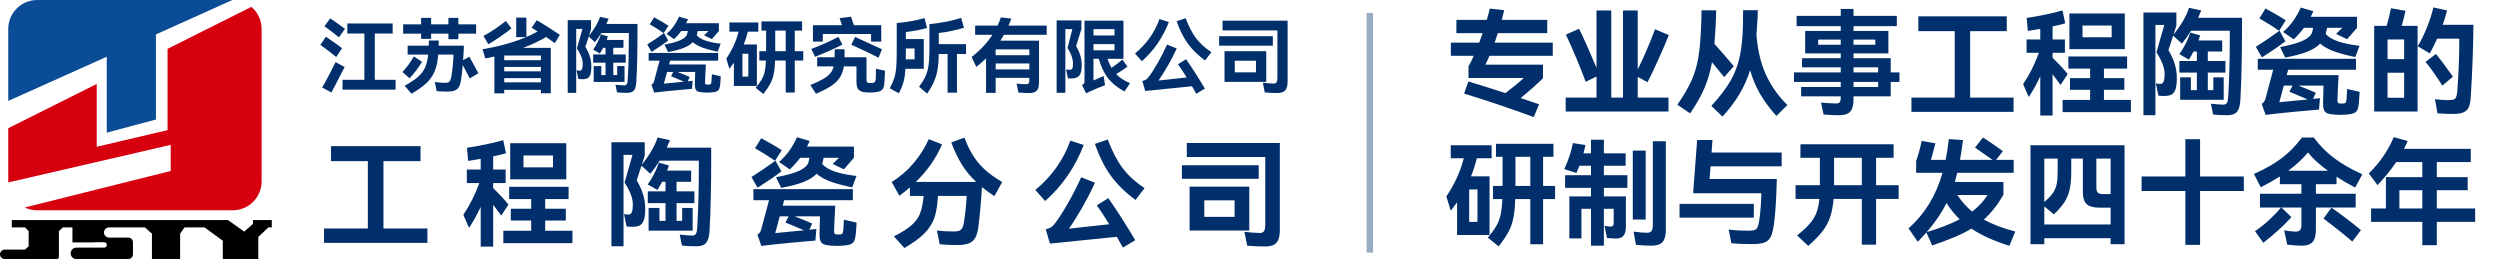 <svg xmlns="http://www.w3.org/2000/svg" xmlns:xlink="http://www.w3.org/1999/xlink" width="386" height="40" viewBox="0 0 386 40" fill="none">
<path d="M35.057 33.98L1.818 33.98L1.818 35.115L3.864 35.115L4.425 35.68L4.425 38.017L3.864 38.543L0.729 38.543C0.326 38.543 0 38.869 0 39.272C0 39.674 0.326 40 0.729 40L8.783 40C8.955 40 9.095 39.86 9.095 39.688L9.095 35.68L9.704 35.115L11.182 35.115L11.182 37.426L14.547 37.426C14.593 37.409 14.643 37.399 14.694 37.399L16.083 37.399C16.314 37.399 16.5 37.586 16.5 37.816C16.5 38.046 16.314 38.233 16.083 38.233L11.79 38.233C11.303 38.233 10.907 38.629 10.907 39.117C10.907 39.605 11.303 40 11.79 40L19.802 40C20.204 40 20.53 39.674 20.53 39.272L20.53 37.409C20.53 37.007 20.204 36.681 19.802 36.681L16.84 36.681C16.408 36.681 16.057 36.331 16.057 35.898C16.057 35.499 16.356 35.164 16.742 35.115L22.389 35.115L23.459 36.077L23.459 40L27.811 40L27.811 36.077L28.486 35.115L31.596 35.115L34.4 37.172L34.4 40L39.882 40L39.882 36.591L41.431 35.115L41.963 35.115L41.963 33.98L39.059 33.98L39.059 34.563L37.711 35.757L35.199 33.98L35.057 33.98L35.057 33.98Z" fill-rule="evenodd"  fill="#000000" >
</path>
<path d="M35.879 0L24.078 5.315L24.078 18.453L16.482 20.484L16.482 8.758L1.275 15.582L1.275 4.472C1.275 2.002 3.277 0 5.747 0L35.879 0Z" fill-rule="evenodd"  fill="#0B4C97" >
</path>
<path d="M38.812 1.059L25.873 7.541L25.873 20.093L14.934 22.66L14.934 12.964L1.275 19.789L1.275 27.997C1.275 28.052 1.276 28.108 1.278 28.164L26.356 22.367L26.356 26.399L3.828 32.037C4.41 32.313 5.061 32.468 5.747 32.468L35.923 32.468C38.392 32.468 40.395 30.466 40.395 27.997L40.395 4.472C40.395 3.104 39.78 1.879 38.812 1.059Z" fill-rule="evenodd"  fill="#D7000F" >
</path>
<path d="M381.765 9.443C381.841 7.411 381.886 5.541 381.898 3.834L377.152 3.834C377.436 3.029 377.661 2.288 377.827 1.612L375.712 1.15C375.498 2.086 375.169 3.111 374.725 4.226C374.28 5.34 373.803 6.311 373.294 7.141L375.16 8.243C375.551 7.568 375.93 6.809 376.298 5.968L379.712 5.968C379.723 8.492 379.622 11.183 379.409 14.039C379.373 14.477 379.311 14.794 379.223 14.99C379.133 15.185 379 15.313 378.823 15.372C378.645 15.431 378.366 15.461 377.987 15.461C377.489 15.461 376.813 15.414 375.96 15.319L376.352 17.506C377.406 17.577 378.283 17.606 378.983 17.594C379.824 17.583 380.437 17.399 380.823 17.043C381.207 16.688 381.424 16.06 381.472 15.159C381.59 13.381 381.687 11.476 381.765 9.443ZM354.067 3.23C353.634 3.834 353.116 4.403 352.512 4.937L354.147 6.074C354.727 5.529 355.255 4.937 355.729 4.297L357.152 4.297L356.992 4.99C356.849 5.452 356.407 5.867 355.667 6.234C354.926 6.602 353.72 6.946 352.049 7.266L352.832 8.883C354.218 8.634 355.347 8.338 356.218 7.994C357.089 7.651 357.762 7.23 358.236 6.732C358.781 7.206 359.48 7.6 360.334 7.914C361.187 8.229 362.295 8.528 363.658 8.812L364.316 7.07C362.917 6.904 361.806 6.676 360.983 6.386C360.159 6.095 359.527 5.719 359.089 5.257L359.125 5.097C359.137 5.037 359.196 4.771 359.303 4.297L361.649 4.297L360.689 5.239L362.396 6.057L363.925 4.297L363.925 2.59L356.778 2.59C356.944 2.27 357.08 1.986 357.187 1.737L355.249 1.168C354.893 1.938 354.499 2.626 354.067 3.23ZM346.165 4.403L346.165 2.75L339.392 2.75C339.581 2.323 339.741 1.944 339.872 1.612L337.987 1.203C337.809 1.796 337.504 2.463 337.072 3.203C336.639 3.944 336.144 4.658 335.587 5.346L336.032 3.959L336.032 1.932L330.947 1.932L330.947 17.79L332.796 17.79L332.796 3.852L334.165 3.852L332.956 8.083C333.797 9.363 334.218 10.477 334.218 11.426C334.218 11.947 334.167 12.332 334.067 12.581C333.966 12.83 333.797 12.954 333.56 12.954C333.288 12.954 333.057 12.925 332.867 12.866L333.258 14.768C333.542 14.803 333.827 14.821 334.112 14.821C334.597 14.821 334.979 14.753 335.258 14.617C335.536 14.48 335.747 14.211 335.889 13.808C336.031 13.405 336.103 12.812 336.103 12.03C336.103 11.295 335.996 10.581 335.783 9.888C335.569 9.194 335.243 8.474 334.805 7.728L335.534 5.506L336.885 6.732C337.335 6.187 337.809 5.523 338.307 4.741L344.28 4.741L344.28 5.612C344.28 8.943 344.203 11.977 344.049 14.714C344.025 15.271 343.96 15.651 343.854 15.852C343.747 16.054 343.569 16.154 343.32 16.154C342.893 16.154 342.241 16.107 341.365 16.012L341.703 17.683C342.295 17.754 343.036 17.79 343.925 17.79C344.612 17.79 345.104 17.612 345.4 17.257C345.696 16.901 345.868 16.285 345.916 15.408C346.082 12.374 346.165 8.706 346.165 4.403ZM370.823 3.994C371.059 3.189 371.255 2.412 371.409 1.666L369.169 1.274C368.991 2.175 368.766 3.082 368.494 3.994L366.574 3.994L366.574 17.221L373.276 17.221L373.276 3.994L370.823 3.994ZM350.432 3.79C351.024 4.163 351.509 4.486 351.889 4.759L352.92 3.141C352.564 2.904 352.073 2.602 351.445 2.234C350.817 1.867 350.266 1.559 349.792 1.31L348.849 2.839C349.311 3.1 349.839 3.417 350.432 3.79ZM229.987 8.617L239.747 8.617L239.747 6.59L230.769 6.59C230.887 6.27 231.053 5.778 231.267 5.114L238.894 5.114L238.894 3.07L231.872 3.07L231.996 2.572C232.126 2.074 232.209 1.743 232.245 1.577L230.023 1.328C229.916 1.814 229.762 2.394 229.56 3.07L224.867 3.07L224.867 5.114L228.92 5.114L228.387 6.59L224.014 6.59L224.014 8.617L227.552 8.617C227.302 9.186 227.03 9.725 226.734 10.234L226.734 12.048L235.267 12.048C234.591 12.676 233.649 13.452 232.44 14.377C230.01 13.583 228.102 12.984 226.716 12.581L226.058 14.448C227.551 14.898 229.326 15.47 231.383 16.163C233.439 16.857 235.249 17.494 236.814 18.074L237.632 16.101L234.787 15.141C236.268 13.92 237.418 12.901 238.236 12.083L238.236 9.986L229.347 9.986C229.595 9.488 229.809 9.031 229.987 8.617ZM293.276 12.652L293.276 11.177L291.925 11.177L291.925 8.99L286.183 8.99L286.183 8.243L291.569 8.243L291.569 4.777L286.183 4.777L286.183 4.03L292.867 4.03L292.867 2.448L286.183 2.448L286.183 1.381L284.209 1.381L284.209 2.448L277.4 2.448L277.4 4.03L284.209 4.03L284.209 4.777L278.716 4.777L278.716 8.243L284.209 8.243L284.209 8.99L278.236 8.99L278.236 10.394L284.209 10.394L284.209 11.177L276.992 11.177L276.992 12.652L284.209 12.652L284.209 13.434L278.094 13.434L278.094 14.874L284.209 14.874L284.209 15.07C284.209 15.414 284.155 15.651 284.049 15.781C283.942 15.912 283.752 15.977 283.48 15.977C282.579 15.953 281.809 15.905 281.169 15.834L281.56 17.683C282.366 17.754 283.166 17.79 283.96 17.79C284.766 17.79 285.338 17.606 285.676 17.239C286.014 16.872 286.183 16.255 286.183 15.39L286.183 14.874L291.925 14.874L291.925 12.652L293.276 12.652ZM271.774 14.528C272.431 15.648 273.264 16.771 274.272 17.897L275.978 16.226C274.544 14.803 273.436 13.233 272.654 11.514C271.871 9.796 271.385 7.757 271.196 5.399L271.303 3.817C271.326 3.509 271.35 3.138 271.374 2.706C271.397 2.273 271.409 1.897 271.409 1.577L269.134 1.577L269.116 3.817C269.068 5.76 268.902 7.399 268.618 8.732C268.334 10.066 267.851 11.325 267.169 12.51C266.487 13.695 265.507 14.975 264.227 16.35L265.952 18.003C267.03 16.818 267.912 15.642 268.6 14.474C269.288 13.307 269.827 12.095 270.218 10.839C270.597 12.178 271.116 13.408 271.774 14.528ZM264.334 9.612C265.08 10.501 265.708 11.266 266.218 11.906L267.694 10.217C266.852 9.197 265.857 8.048 264.707 6.768C264.766 6.128 264.825 5.263 264.885 4.172C264.908 3.781 264.929 3.337 264.947 2.839C264.965 2.341 264.974 1.926 264.974 1.594L262.716 1.594C262.716 2.377 262.692 3.218 262.645 4.119C262.573 6.098 262.428 7.716 262.209 8.972C261.989 10.229 261.637 11.396 261.152 12.474C260.666 13.553 259.943 14.786 258.983 16.172L260.956 17.506C261.904 16.119 262.636 14.827 263.152 13.63C263.667 12.433 264.061 11.094 264.334 9.612ZM252.867 15.07L252.867 11.87L254.378 12.688C254.864 11.752 255.442 10.54 256.112 9.052C256.781 7.565 257.299 6.353 257.667 5.417L255.534 4.51C255.202 5.423 254.793 6.448 254.307 7.586C253.821 8.723 253.341 9.772 252.867 10.732L252.867 1.612L250.592 1.612L250.592 15.07L248.778 15.07L248.778 1.612L246.503 1.612L246.503 10.483C246.087 9.476 245.613 8.371 245.08 7.168C244.546 5.965 244.12 5.055 243.8 4.439L241.774 5.346C242.2 6.234 242.719 7.402 243.329 8.848C243.939 10.294 244.44 11.556 244.832 12.634L246.503 11.817L246.503 15.07L241.738 15.07L241.738 17.221L257.614 17.221L257.614 15.07L252.867 15.07ZM316.92 11.461L318.147 13.114L319.249 11.443C319.059 11.183 318.739 10.809 318.289 10.323C317.839 9.837 317.382 9.369 316.92 8.919L316.92 8.154L318.823 8.154L318.823 6.092L316.92 6.092L316.92 4.083C317.75 3.906 318.402 3.746 318.876 3.603L318.449 1.612C317.679 1.837 316.772 2.057 315.729 2.27C314.686 2.483 313.75 2.649 312.92 2.768L313.098 4.777L315.018 4.457L315.018 6.092L312.903 6.092L312.903 8.154L314.805 8.154C314.177 9.897 313.365 11.508 312.369 12.99L313.24 14.981C313.856 14.057 314.449 12.99 315.018 11.781L315.018 17.843L316.92 17.843L316.92 11.461ZM328.067 2.074L319.516 2.074L319.516 7.586L328.067 7.586L328.067 2.074ZM304.192 15.07L304.192 4.812L309.845 4.812L309.845 2.519L296.192 2.519L296.192 4.812L301.809 4.812L301.809 15.07L295.125 15.07L295.125 17.274L310.894 17.274L310.894 15.07L304.192 15.07ZM102.92 5.239C103.347 4.861 103.714 4.459 104.021 4.031C104.327 3.603 104.606 3.116 104.857 2.571L106.229 2.974C106.154 3.15 106.057 3.351 105.94 3.578L110.998 3.578L110.998 4.786L109.916 6.032L108.708 5.453L109.387 4.786L107.726 4.786C107.651 5.121 107.609 5.31 107.601 5.352L107.575 5.465C107.886 5.792 108.333 6.059 108.916 6.264C109.499 6.47 110.285 6.631 111.275 6.749L110.809 7.982C109.845 7.781 109.06 7.569 108.456 7.347C107.852 7.124 107.357 6.845 106.971 6.51C106.636 6.862 106.16 7.16 105.543 7.403C104.927 7.646 104.128 7.856 103.146 8.032L102.592 6.887C103.775 6.661 104.629 6.417 105.153 6.157C105.677 5.897 105.99 5.604 106.091 5.277L106.204 4.786L105.197 4.786C104.862 5.239 104.488 5.658 104.077 6.044L102.92 5.239ZM127.042 5.251L127.042 6.422L125.519 6.422L125.519 3.892L129.999 3.892L129.634 2.798L131.396 2.584L131.849 3.892L136.064 3.892L136.064 6.422L134.491 6.422L134.491 5.251L127.042 5.251ZM98.427 3.691L98.427 4.861C98.427 7.906 98.369 10.503 98.251 12.65C98.218 13.271 98.096 13.707 97.886 13.959C97.677 14.211 97.328 14.337 96.842 14.337C96.213 14.337 95.688 14.311 95.269 14.261L95.03 13.078C95.651 13.145 96.112 13.179 96.414 13.179C96.59 13.179 96.716 13.108 96.791 12.965C96.867 12.822 96.913 12.554 96.93 12.16C97.039 10.222 97.094 8.074 97.094 5.717L97.094 5.1L92.865 5.1C92.513 5.654 92.178 6.124 91.859 6.51L90.903 5.641L90.387 7.214C90.697 7.743 90.928 8.253 91.079 8.743C91.23 9.234 91.305 9.739 91.305 10.26C91.305 10.813 91.255 11.233 91.154 11.518C91.053 11.803 90.905 11.994 90.707 12.091C90.51 12.187 90.24 12.235 89.896 12.235C89.695 12.235 89.493 12.223 89.292 12.197L89.015 10.851C89.149 10.893 89.313 10.914 89.506 10.914C89.674 10.914 89.793 10.826 89.864 10.65C89.936 10.473 89.971 10.201 89.971 9.832C89.971 9.161 89.674 8.372 89.078 7.466L89.934 4.471L88.965 4.471L88.965 14.337L87.656 14.337L87.656 3.112L91.255 3.112L91.255 4.547L90.94 5.528C91.335 5.042 91.685 4.536 91.991 4.012C92.297 3.488 92.513 3.016 92.639 2.596L93.973 2.886C93.88 3.121 93.767 3.389 93.633 3.691L98.427 3.691ZM102.479 5.113C102.211 4.92 101.867 4.691 101.447 4.427C101.028 4.163 100.655 3.939 100.327 3.754L100.994 2.672C101.33 2.848 101.72 3.066 102.165 3.326C102.609 3.586 102.957 3.8 103.209 3.968L102.479 5.113ZM161.609 5.377L155.002 5.377C154.8 5.738 154.62 6.04 154.461 6.283L160.426 6.283L160.426 12.739C160.426 13.309 160.314 13.722 160.092 13.978C159.87 14.234 159.494 14.362 158.966 14.362C158.387 14.362 157.812 14.336 157.242 14.286L156.965 12.902C157.477 12.969 157.955 13.003 158.4 13.003C158.609 13.003 158.749 12.954 158.821 12.858C158.892 12.761 158.928 12.583 158.928 12.323L158.928 12.021L153.731 12.021L153.731 14.337L152.247 14.337L152.247 9.014C151.785 9.467 151.282 9.907 150.737 10.335L150.019 8.812C151.361 7.755 152.431 6.61 153.228 5.377L150.56 5.377L150.56 3.955L154.021 3.955C154.222 3.527 154.394 3.104 154.537 2.684L156.16 2.873C156.009 3.259 155.858 3.62 155.707 3.955L161.609 3.955L161.609 5.377ZM85.68 6.661C85.286 6.376 84.833 6.061 84.321 5.717C83.306 6.321 82.124 6.879 80.773 7.391L85.039 7.391L85.039 14.399L83.516 14.399L83.516 13.871L77.854 13.871L77.854 14.412L76.331 14.412L76.331 8.724C75.853 8.842 75.383 8.943 74.922 9.026L74.506 7.604C77.048 7.177 79.288 6.552 81.226 5.73L79.703 5.73L79.703 2.722L81.276 2.722L81.276 5.704C81.838 5.478 82.417 5.197 83.013 4.861C82.669 4.635 82.358 4.442 82.082 4.282L82.874 3.125C83.277 3.351 83.868 3.712 84.649 4.207C85.429 4.702 86.024 5.092 86.435 5.377L85.68 6.661ZM66.566 6.006L65.019 6.006L65.019 5.201L62.25 5.201L62.25 3.754L65.019 3.754L65.019 2.76L66.566 2.76L66.566 3.754L69.234 3.754L69.234 2.76L70.769 2.76L70.769 3.754L73.512 3.754L73.512 5.201L70.769 5.201L70.769 6.057L69.234 6.057L69.234 5.201L66.566 5.201L66.566 6.006ZM149.151 6.812L149.151 8.334L147.754 8.334L147.754 14.311L146.307 14.311L146.307 8.334L144.948 8.334C144.931 9.291 144.866 10.098 144.753 10.757C144.64 11.415 144.459 12.03 144.212 12.6C143.964 13.171 143.61 13.787 143.148 14.45L141.903 13.393C142.339 12.814 142.666 12.288 142.884 11.814C143.102 11.34 143.26 10.784 143.356 10.146C143.453 9.509 143.501 8.67 143.501 7.63L143.501 3.729C144.39 3.645 145.267 3.517 146.131 3.345C146.995 3.173 147.75 2.978 148.396 2.76L148.836 4.282C148.283 4.459 147.658 4.62 146.961 4.767C146.265 4.914 145.594 5.025 144.948 5.1L144.948 6.812L149.151 6.812ZM142.633 10.624L139.801 10.624C139.751 11.421 139.655 12.084 139.512 12.613C139.369 13.141 139.13 13.741 138.795 14.412L137.385 13.632C137.704 13.02 137.937 12.485 138.084 12.027C138.23 11.57 138.329 11.038 138.379 10.43C138.43 9.821 138.455 8.959 138.455 7.844L138.455 3.565C140.091 3.406 141.525 3.15 142.758 2.798L143.123 4.32C142.184 4.589 141.097 4.798 139.864 4.949L139.864 6.032L142.633 6.032L142.633 10.624ZM183.063 2.81C183.541 4.077 184.074 5.103 184.661 5.887C185.248 6.671 186.041 7.395 187.04 8.057L186.058 9.341C184.984 8.544 184.107 7.686 183.428 6.768C182.748 5.849 182.165 4.689 181.679 3.288L183.063 2.81ZM52.335 5.755C51.294 4.924 50.548 4.358 50.095 4.056L50.988 2.835C51.936 3.473 52.695 4.014 53.266 4.459L52.335 5.755ZM180.471 3.402C179.548 5.793 178.16 7.81 176.306 9.454L175.249 8.259C177.027 6.782 178.286 5.008 179.024 2.936L180.471 3.402ZM166.969 4.471L166.151 7.114C166.729 8.07 167.019 9.064 167.019 10.096C167.019 10.859 166.891 11.388 166.636 11.681C166.38 11.975 165.966 12.122 165.396 12.122C165.228 12.122 165.056 12.109 164.88 12.084L164.603 10.713C164.763 10.755 164.952 10.775 165.17 10.775C165.354 10.775 165.484 10.706 165.56 10.568C165.635 10.43 165.673 10.176 165.673 9.807C165.673 9.479 165.601 9.104 165.459 8.68C165.316 8.257 165.102 7.835 164.817 7.416L165.572 4.496L164.49 4.496L164.49 14.324L163.144 14.324L163.144 3.15L166.969 3.15L166.969 4.471ZM172.342 11.442C172.87 11.996 173.579 12.462 174.469 12.839L173.626 14.123C172.535 13.535 171.69 12.858 171.09 12.091C170.49 11.323 170.01 10.318 169.649 9.077L168.832 9.077L168.832 12.424L170.404 11.732L170.618 13.154C169.67 13.514 168.902 13.833 168.316 14.11L167.988 14.274C167.896 14.307 167.799 14.353 167.699 14.412L167.057 13.116C167.233 13.04 167.342 12.961 167.384 12.877C167.426 12.793 167.447 12.655 167.447 12.462L167.447 3.188L173.462 3.188L173.462 9.077L170.996 9.077C171.146 9.53 171.352 9.995 171.612 10.473C172.199 10.088 172.761 9.664 173.299 9.203L174.079 10.285C173.517 10.696 172.938 11.082 172.342 11.442ZM198.805 12.613C198.805 13.225 198.687 13.668 198.453 13.94C198.217 14.213 197.831 14.353 197.295 14.362C196.573 14.362 195.902 14.332 195.282 14.274L194.98 12.776C195.508 12.843 196.065 12.885 196.653 12.902C196.871 12.902 197.022 12.831 197.106 12.688C197.19 12.546 197.232 12.311 197.232 11.983L197.232 4.698L188.764 4.698L188.764 3.188L198.805 3.188L198.805 12.613ZM78.974 4.371C78.487 4.773 77.908 5.205 77.237 5.667C76.566 6.128 75.953 6.514 75.4 6.824L74.645 5.553C75.207 5.26 75.802 4.899 76.432 4.471C77.061 4.043 77.615 3.632 78.093 3.238L78.974 4.371ZM124.022 7.906L124.022 9.341L122.713 9.341L122.713 14.286L121.316 14.286L121.316 9.341L119.668 9.341C119.643 10.18 119.576 10.87 119.467 11.411C119.358 11.952 119.181 12.453 118.938 12.915C118.695 13.376 118.334 13.909 117.856 14.513L116.673 13.556C117.076 13.078 117.384 12.655 117.598 12.286C117.812 11.916 117.969 11.507 118.07 11.059C118.171 10.61 118.233 10.037 118.259 9.341L117.239 9.341L117.239 7.906L118.284 7.906L118.284 4.723L117.567 4.723L117.567 3.301L123.846 3.301L123.846 4.723L122.713 4.723L122.713 7.906L124.022 7.906ZM116.862 13.267L113.313 13.267L113.313 9.693C113.011 10.113 112.781 10.419 112.621 10.612L112.143 9.052C112.579 8.414 112.961 7.737 113.288 7.019C113.615 6.302 113.867 5.591 114.043 4.886L112.621 4.886L112.621 3.465L117.088 3.465L117.088 4.886L115.465 4.886C115.314 5.532 115.104 6.191 114.836 6.862L116.862 6.862L116.862 13.267ZM57.871 5.176L57.871 12.323L61.08 12.323L61.08 13.846L52.888 13.846L52.888 12.323L56.261 12.323L56.261 5.176L53.631 5.176L53.631 3.628L60.627 3.628L60.627 5.176L57.871 5.176ZM326.04 5.754L321.543 5.754L321.543 3.941L326.04 3.941L326.04 5.754ZM172.078 5.478L172.078 4.496L168.832 4.496L168.832 5.478L172.078 5.478ZM119.693 7.906L121.316 7.906L121.316 4.723L119.693 4.723L119.693 7.906ZM349.24 8.866C350.674 7.953 351.883 7.123 352.867 6.377L351.96 4.741C350.692 5.666 349.471 6.495 348.298 7.23L349.24 8.866ZM338.272 11.941L336.618 11.941L336.618 15.408L343.338 15.408L343.338 11.941L341.738 11.941L341.738 13.914L340.885 13.914L340.885 11.212L343.605 11.212L343.605 9.417L340.885 9.417L340.885 7.959L343.107 7.959L343.107 6.252L339.445 6.252L339.712 5.47L338.183 5.026C337.839 6.116 337.276 7.23 336.494 8.368L337.969 9.203C338.171 8.883 338.408 8.469 338.68 7.959L339.196 7.959L339.196 9.417L336.494 9.417L336.494 11.212L339.196 11.212L339.196 13.914L338.272 13.914L338.272 11.941ZM103.171 6.258C102.475 6.787 101.619 7.374 100.604 8.02L99.937 6.862C100.768 6.342 101.632 5.755 102.529 5.1L103.171 6.258ZM91.67 10.197L92.84 10.197L92.84 11.593L93.495 11.593L93.495 9.681L91.582 9.681L91.582 8.41L93.495 8.41L93.495 7.378L93.13 7.378C92.937 7.739 92.769 8.032 92.626 8.259L91.582 7.667C92.136 6.862 92.534 6.074 92.777 5.302L93.86 5.616L93.671 6.17L96.263 6.17L96.263 7.378L94.69 7.378L94.69 8.41L96.615 8.41L96.615 9.681L94.69 9.681L94.69 11.593L95.294 11.593L95.294 10.197L96.427 10.197L96.427 12.65L91.67 12.65L91.67 10.197ZM188.235 5.591L196.527 5.591L196.527 7.051L188.235 7.051L188.235 5.591ZM51.919 8.8C51.298 8.288 50.481 7.663 49.466 6.925L50.321 5.667C51.42 6.413 52.251 7.005 52.813 7.441L51.919 8.8ZM130.062 6.887C129.013 7.433 127.608 8.062 125.846 8.775L125.268 7.554C125.955 7.303 126.681 7.005 127.444 6.661C128.208 6.317 128.879 5.994 129.458 5.692L130.062 6.887ZM132.025 5.704C133.199 6.225 134.583 6.858 136.177 7.604L135.649 8.913C135.145 8.645 134.439 8.294 133.529 7.862C132.618 7.43 131.924 7.114 131.446 6.912L132.025 5.704ZM371.196 9.132L368.636 9.132L368.636 6.092L371.196 6.092L371.196 9.132ZM280.725 6.91L280.725 6.11L284.209 6.11L284.209 6.91L280.725 6.91ZM289.543 6.11L289.543 6.91L286.183 6.91L286.183 6.11L289.543 6.11ZM72.531 12.109C72.439 11.933 72.153 11.384 71.675 10.461L71.449 10.046C71.365 11.01 71.277 11.782 71.184 12.361C71.117 12.806 71.01 13.156 70.864 13.412C70.717 13.668 70.507 13.852 70.234 13.965C69.962 14.079 69.595 14.139 69.133 14.148C68.563 14.148 67.992 14.123 67.422 14.072L67.133 12.663C67.854 12.747 68.391 12.789 68.743 12.789C68.97 12.789 69.14 12.761 69.253 12.707C69.366 12.652 69.454 12.556 69.517 12.418C69.58 12.279 69.641 12.063 69.7 11.77C69.783 11.266 69.855 10.713 69.913 10.109C69.972 9.505 70.01 8.947 70.027 8.435L67.661 8.435C67.577 9.467 67.395 10.322 67.114 11.002C66.833 11.681 66.415 12.283 65.862 12.808C65.308 13.332 64.532 13.888 63.534 14.475L62.477 13.242C63.358 12.755 64.043 12.298 64.534 11.87C65.025 11.442 65.39 10.962 65.629 10.43C65.868 9.897 66.029 9.232 66.113 8.435L62.942 8.435L62.942 7.051L66.201 7.051C66.21 6.849 66.214 6.585 66.214 6.258L67.749 6.258C67.749 6.434 67.741 6.698 67.724 7.051L71.625 7.051C71.617 7.613 71.575 8.36 71.499 9.291L72.468 8.762L73.022 9.756C73.441 10.503 73.722 11.019 73.865 11.304L72.531 12.109ZM172.078 6.812L168.832 6.812L168.832 7.768L172.078 7.768L172.078 6.812ZM183.126 9.14C183.554 9.744 184.044 10.48 184.598 11.348C185.152 12.216 185.63 12.994 186.033 13.682L184.699 14.475L184.045 13.317L182.069 13.519C181.473 13.577 180.876 13.636 180.276 13.695C179.676 13.754 179.074 13.816 178.47 13.884C177.698 13.959 177.149 14.014 176.822 14.047L176.369 12.499C176.578 12.457 176.75 12.399 176.885 12.323C177.019 12.248 177.149 12.134 177.275 11.983C177.703 11.438 178.187 10.696 178.728 9.756C179.269 8.817 179.758 7.86 180.194 6.887L181.692 7.479C181.28 8.368 180.823 9.253 180.32 10.134C179.816 11.015 179.334 11.782 178.873 12.437L183.227 11.958C182.673 11.069 182.224 10.39 181.88 9.92L183.126 9.14ZM141.211 7.479L139.864 7.479L139.864 7.869C139.864 8.473 139.86 8.905 139.852 9.165L141.211 9.165L141.211 7.479ZM136.643 10.914C136.634 11.157 136.622 11.466 136.605 11.839C136.588 12.212 136.572 12.533 136.555 12.801C136.53 13.162 136.465 13.441 136.36 13.638C136.255 13.835 136.091 13.98 135.869 14.072C135.647 14.165 135.33 14.227 134.919 14.261C134.651 14.278 134.445 14.286 134.302 14.286C134.168 14.286 133.958 14.278 133.673 14.261C133.153 14.219 132.784 14.081 132.566 13.846C132.348 13.611 132.239 13.213 132.239 12.65L132.239 10.247L130.288 10.247C130.188 10.918 129.982 11.493 129.672 11.971C129.361 12.449 128.917 12.881 128.338 13.267C127.759 13.653 126.975 14.056 125.985 14.475L125.117 13.129C125.972 12.776 126.641 12.46 127.124 12.178C127.606 11.898 127.969 11.606 128.212 11.304C128.455 11.002 128.623 10.65 128.715 10.247L126.174 10.247L126.174 8.838L128.854 8.838L128.892 7.604L130.389 7.604C130.397 7.705 130.402 7.89 130.402 8.158C130.402 8.452 130.397 8.678 130.389 8.838L133.786 8.838L133.786 12.273C133.786 12.449 133.81 12.579 133.856 12.663C133.902 12.747 133.996 12.797 134.139 12.814C134.206 12.822 134.311 12.827 134.453 12.827C134.73 12.827 134.919 12.789 135.02 12.713C135.12 12.638 135.183 12.479 135.208 12.235C135.234 11.967 135.246 11.426 135.246 10.612L136.643 10.914ZM153.731 8.523L158.928 8.523L158.928 7.63L153.731 7.63L153.731 8.523ZM195.508 12.638L189.066 12.638L189.066 7.906L195.508 7.906L195.508 12.638ZM111.287 11.782C111.271 12.177 111.241 12.592 111.199 13.028C111.166 13.363 111.105 13.615 111.017 13.783C110.929 13.951 110.79 14.068 110.602 14.135C110.413 14.202 110.13 14.248 109.752 14.274C109.501 14.29 109.308 14.299 109.173 14.299C109.048 14.299 108.851 14.29 108.582 14.274C108.213 14.248 107.938 14.2 107.758 14.129C107.577 14.058 107.452 13.93 107.38 13.745C107.309 13.561 107.278 13.284 107.286 12.915L107.336 11.103L104.593 11.103C105.55 11.472 106.183 11.732 106.493 11.883L106.191 12.55L106.946 12.474L106.846 13.72C104.966 13.879 103.486 14.018 102.404 14.135L101.007 14.299L100.579 13.091C100.697 13.015 100.783 12.94 100.837 12.864C100.892 12.789 100.94 12.688 100.982 12.562L101.837 9.366L100.151 9.366L100.151 8.171L110.885 8.171L110.885 9.366L103.473 9.366L103.31 9.958L108.985 9.958C108.901 11.468 108.859 12.399 108.859 12.751C108.859 12.86 108.878 12.936 108.916 12.978C108.953 13.02 109.023 13.045 109.123 13.053L109.324 13.066C109.534 13.066 109.668 13.04 109.727 12.99C109.786 12.94 109.828 12.806 109.853 12.588C109.878 12.26 109.899 11.887 109.916 11.468L111.287 11.782ZM114.635 11.832L115.541 11.832L115.541 8.297L114.635 8.297L114.635 11.832ZM375.774 11.23C376.242 11.894 376.683 12.557 377.098 13.221L378.734 11.834C377.702 10.365 376.825 9.197 376.103 8.332L374.503 9.559C374.882 10.009 375.306 10.566 375.774 11.23ZM77.854 9.291L83.516 9.291L83.516 8.573L77.854 8.573L77.854 9.291ZM65.157 9.542C64.629 10.44 63.987 11.287 63.232 12.084L62.137 11.115C62.758 10.453 63.349 9.651 63.911 8.712L65.157 9.542ZM324.849 15.426L324.849 13.861L327.996 13.861L327.996 12.066L324.849 12.066L324.849 10.59L328.423 10.59L328.423 8.723L319.356 8.723L319.356 10.59L322.716 10.59L322.716 12.066L319.605 12.066L319.605 13.861L322.716 13.861L322.716 15.426L318.467 15.426L318.467 17.31L329.009 17.31L329.009 15.426L324.849 15.426ZM364.209 15.941C364.268 15.325 364.31 14.738 364.334 14.181L362.396 13.737C362.372 14.329 362.342 14.857 362.307 15.319C362.271 15.627 362.212 15.817 362.129 15.888C362.046 15.959 361.856 15.994 361.56 15.994L361.276 15.977C361.134 15.965 361.036 15.929 360.983 15.87C360.929 15.811 360.903 15.704 360.903 15.55C360.903 15.052 360.962 13.737 361.08 11.603L353.063 11.603L353.294 10.768L363.765 10.768L363.765 9.079L348.6 9.079L348.6 10.768L350.983 10.768L349.774 15.283C349.714 15.461 349.646 15.603 349.569 15.71C349.492 15.817 349.371 15.923 349.205 16.03L349.809 17.737L351.783 17.506C353.311 17.34 355.403 17.144 358.058 16.919L358.2 15.159L357.134 15.266L357.56 14.323C357.122 14.11 356.227 13.743 354.876 13.221L358.752 13.221L358.68 15.781C358.668 16.303 358.713 16.694 358.814 16.954C358.914 17.215 359.092 17.396 359.347 17.497C359.601 17.597 359.99 17.666 360.512 17.701C360.89 17.725 361.169 17.737 361.347 17.737C361.537 17.737 361.809 17.725 362.165 17.701C362.698 17.666 363.098 17.6 363.365 17.506C363.631 17.411 363.827 17.245 363.952 17.008C364.076 16.771 364.161 16.415 364.209 15.941ZM190.651 9.379L190.651 11.166L193.923 11.166L193.923 9.379L190.651 9.379ZM53.215 10.348C52.242 12.252 51.563 13.565 51.177 14.286L49.742 13.506C49.877 13.305 50.223 12.674 50.781 11.612C51.338 10.551 51.68 9.878 51.806 9.593L53.215 10.348ZM153.731 9.794L153.731 10.713L158.928 10.713L158.928 9.794L153.731 9.794ZM83.516 10.335L77.854 10.335L77.854 11.015L83.516 11.015L83.516 10.335ZM286.183 10.394L289.987 10.394L289.987 11.177L286.183 11.177L286.183 10.394ZM105.612 12.613C105 12.344 104.333 12.063 103.612 11.77L103.951 11.103L102.995 11.103L102.504 12.915L105.612 12.613ZM368.636 15.088L368.636 11.23L371.196 11.23L371.196 15.088L368.636 15.088ZM77.854 12.059L77.854 12.713L83.516 12.713L83.516 12.059L77.854 12.059ZM289.987 13.434L286.183 13.434L286.183 12.652L289.987 12.652L289.987 13.434ZM353.489 14.163C354.508 14.578 355.45 14.975 356.316 15.354L351.925 15.781L352.618 13.221L353.969 13.221L353.489 14.163ZM382.165 34.252L382.165 32.19L376.245 32.19L376.245 29.363L381.009 29.363L381.009 27.354L376.245 27.354L376.245 25.026L381.489 25.026L381.489 22.981L371.178 22.981C371.403 22.543 371.593 22.14 371.747 21.772L369.596 21.168C369.181 22.175 368.639 23.168 367.969 24.146C367.299 25.123 366.556 25.997 365.738 26.768L367.089 28.581C368.215 27.396 369.175 26.211 369.969 25.026L374.005 25.026L374.005 27.354L368.387 27.354L368.387 32.19L366.094 32.19L366.094 34.252L374.005 34.252L374.005 37.861L376.245 37.861L376.245 34.252L382.165 34.252ZM120.288 25.01C120.9 24.47 121.425 23.894 121.863 23.282C122.301 22.67 122.7 21.974 123.06 21.194L125.022 21.77C124.914 22.022 124.776 22.31 124.608 22.634L131.844 22.634L131.844 24.362L130.296 26.144L128.568 25.316L129.54 24.362L127.164 24.362C127.056 24.842 126.996 25.112 126.984 25.172L126.948 25.334C127.392 25.802 128.031 26.183 128.865 26.477C129.699 26.771 130.824 27.002 132.24 27.17L131.574 28.934C130.194 28.646 129.072 28.343 128.208 28.025C127.344 27.707 126.636 27.308 126.084 26.828C125.604 27.332 124.923 27.758 124.041 28.106C123.159 28.454 122.016 28.754 120.612 29.006L119.82 27.368C121.512 27.044 122.733 26.696 123.483 26.324C124.233 25.952 124.68 25.532 124.824 25.064L124.986 24.362L123.546 24.362C123.066 25.01 122.532 25.61 121.944 26.162L120.288 25.01ZM304.387 35.301C305.927 36.332 307.883 37.215 310.254 37.95L311.16 35.746C309.228 35.248 307.611 34.632 306.307 33.897C307.385 32.949 308.393 31.674 309.329 30.074L309.329 28.101L301.827 28.101L302.2 26.679L310.912 26.679L310.912 24.688L308.192 24.688L309.24 23.337C308.244 22.614 307.225 21.909 306.183 21.221L304.938 22.786C305.862 23.414 306.769 24.048 307.658 24.688L302.627 24.688C302.817 23.585 302.971 22.566 303.089 21.63L300.903 21.47C300.772 22.655 300.606 23.728 300.405 24.688L298.129 24.688C298.235 24.368 298.351 23.965 298.476 23.479C298.6 22.993 298.716 22.543 298.823 22.128L296.707 21.754C296.624 22.181 296.497 22.712 296.325 23.346C296.153 23.98 295.996 24.474 295.854 24.83L295.854 26.679L299.925 26.679C299.415 28.457 298.733 30.045 297.88 31.443C297.026 32.842 295.96 34.116 294.68 35.266L296.103 37.328C296.707 36.7 297.151 36.22 297.436 35.888L298.325 37.897C299.687 37.434 300.852 36.999 301.818 36.59C302.784 36.181 303.64 35.752 304.387 35.301ZM109.809 22.796L109.809 24.47C109.809 28.826 109.725 32.54 109.557 35.612C109.509 36.5 109.335 37.124 109.035 37.484C108.735 37.844 108.237 38.024 107.541 38.024C106.641 38.024 105.891 37.988 105.291 37.916L104.949 36.224C105.837 36.32 106.497 36.368 106.929 36.368C107.181 36.368 107.361 36.266 107.469 36.062C107.577 35.858 107.643 35.474 107.667 34.91C107.823 32.138 107.901 29.066 107.901 25.694L107.901 24.812L101.853 24.812C101.349 25.604 100.869 26.276 100.413 26.828L99.045 25.586L98.307 27.836C98.751 28.592 99.081 29.321 99.297 30.023C99.513 30.725 99.621 31.448 99.621 32.192C99.621 32.984 99.549 33.584 99.405 33.992C99.261 34.4 99.048 34.673 98.766 34.811C98.484 34.949 98.097 35.018 97.605 35.018C97.317 35.018 97.029 35 96.741 34.964L96.345 33.038C96.537 33.098 96.771 33.128 97.047 33.128C97.287 33.128 97.458 33.002 97.56 32.75C97.662 32.498 97.713 32.108 97.713 31.58C97.713 30.62 97.287 29.492 96.435 28.196L97.659 23.912L96.273 23.912L96.273 38.024L94.401 38.024L94.401 21.968L99.549 21.968L99.549 24.02L99.099 25.424C99.663 24.728 100.164 24.005 100.602 23.255C101.04 22.505 101.349 21.83 101.529 21.23L103.437 21.644C103.305 21.98 103.143 22.364 102.951 22.796L109.809 22.796ZM357.578 32.048L363.712 32.048L363.712 29.914L357.578 29.914L357.578 28.439L360.76 28.439L360.76 27.283C361.684 27.888 362.644 28.445 363.64 28.954L364.743 26.91C362.989 26.116 361.522 25.271 360.343 24.377C359.163 23.482 358.135 22.436 357.258 21.239L355.409 21.239C354.508 22.46 353.48 23.512 352.325 24.394C351.169 25.277 349.732 26.098 348.014 26.857L349.063 28.919C350.093 28.397 351.077 27.84 352.014 27.248L352.014 28.439L355.338 28.439L355.338 29.914L348.938 29.914L348.938 32.048L352.192 32.048C351.646 32.7 351.018 33.352 350.307 34.003C349.595 34.655 348.884 35.218 348.174 35.692L349.454 37.488C350.224 36.895 351.009 36.237 351.809 35.514C352.609 34.791 353.27 34.128 353.792 33.523L352.263 32.048L355.338 32.048L355.338 34.679C355.338 35.07 355.27 35.352 355.134 35.523C354.997 35.695 354.739 35.775 354.36 35.763C353.72 35.728 353.157 35.663 352.672 35.568L353.152 37.772C354.028 37.879 354.769 37.932 355.374 37.932C356.18 37.932 356.748 37.74 357.08 37.354C357.412 36.969 357.578 36.315 357.578 35.39L357.578 32.048ZM153.537 30.284C152.709 29.732 152.067 29.264 151.611 28.88C151.503 30.896 151.317 32.966 151.053 35.09C150.957 35.774 150.804 36.308 150.594 36.692C150.384 37.076 150.081 37.358 149.685 37.538C149.289 37.718 148.754 37.814 148.082 37.826C147.086 37.85 146.09 37.814 145.094 37.718L144.662 35.594C145.466 35.69 146.36 35.738 147.344 35.738C147.836 35.738 148.187 35.639 148.397 35.441C148.607 35.243 148.754 34.85 148.838 34.262C149.042 33.026 149.18 31.688 149.252 30.248L144.824 30.248L144.77 30.896C144.686 32.06 144.494 33.038 144.194 33.83C143.894 34.622 143.39 35.372 142.682 36.08C141.974 36.788 140.96 37.526 139.64 38.294L138.02 36.494C139.184 35.906 140.069 35.351 140.675 34.829C141.281 34.307 141.713 33.749 141.971 33.155C142.229 32.561 142.418 31.802 142.538 30.878C142.562 30.746 142.586 30.536 142.61 30.248L140.486 30.248L140.486 28.934C139.982 29.366 139.442 29.798 138.866 30.23L137.678 28.106C138.938 27.326 140.057 26.363 141.035 25.217C142.013 24.071 142.802 22.826 143.402 21.482L145.454 22.292C144.95 23.432 144.371 24.467 143.717 25.397C143.063 26.327 142.292 27.224 141.404 28.088L150.711 28.088C149.859 27.284 149.129 26.396 148.523 25.424C147.917 24.452 147.368 23.306 146.876 21.986L148.91 21.248C149.487 22.832 150.219 24.149 151.107 25.199C151.995 26.249 153.207 27.218 154.743 28.106L153.537 30.284ZM119.658 24.83C119.274 24.554 118.782 24.227 118.182 23.849C117.582 23.471 117.048 23.15 116.58 22.886L117.534 21.338C118.014 21.59 118.572 21.902 119.208 22.274C119.844 22.646 120.342 22.952 120.702 23.192L119.658 24.83ZM346.449 27.248L339.694 27.248L339.694 21.488L337.418 21.488L337.418 27.248L330.663 27.248L330.663 29.488L337.418 29.488L337.418 37.808L339.694 37.808L339.694 29.488L346.449 29.488L346.449 27.248ZM171.036 21.536C171.72 23.348 172.482 24.815 173.322 25.937C174.162 27.059 175.296 28.094 176.724 29.042L175.32 30.878C173.784 29.738 172.53 28.511 171.558 27.197C170.586 25.883 169.752 24.224 169.056 22.22L171.036 21.536ZM247.64 27.052L247.64 25.594L251 25.594L251 23.674L247.64 23.674L247.64 21.577L245.649 21.577L245.649 23.674L244.494 23.674C244.612 23.224 244.713 22.797 244.796 22.394L242.858 22.092C242.716 22.803 242.541 23.467 242.334 24.083C242.126 24.7 241.857 25.375 241.525 26.11L243.392 26.714L243.872 25.594L245.649 25.594L245.649 27.052L241.649 27.052L241.649 29.008L245.649 29.008L245.649 30.323L242.307 30.323L242.307 36.812L244.174 36.812L244.174 32.243L245.649 32.243L245.649 37.932L247.64 37.932L247.64 32.243L249.152 32.243L249.152 34.394C249.152 34.608 249.116 34.759 249.045 34.848C248.973 34.937 248.849 34.981 248.672 34.981C248.399 34.981 248.085 34.94 247.729 34.857L248.12 36.741C248.689 36.8 249.157 36.83 249.525 36.83C250.058 36.83 250.443 36.682 250.68 36.386C250.917 36.089 251.036 35.645 251.036 35.052L251.036 30.323L247.64 30.323L247.64 29.008L251.267 29.008L251.267 27.052L247.64 27.052ZM264.103 25.683L275.089 25.683L275.089 23.55L264.263 23.55L264.405 21.612L262.04 21.612L261.418 29.843L271.96 29.843C271.924 31.289 271.818 32.664 271.64 33.968C271.569 34.465 271.483 34.827 271.383 35.052C271.282 35.277 271.128 35.428 270.92 35.506C270.712 35.583 270.39 35.621 269.952 35.621C268.885 35.621 267.872 35.562 266.912 35.443L267.32 37.559C268.185 37.642 269.11 37.683 270.094 37.683L270.627 37.683C271.457 37.683 272.082 37.594 272.503 37.417C272.923 37.239 273.234 36.931 273.436 36.492C273.637 36.054 273.797 35.39 273.916 34.501C274.129 32.842 274.271 30.554 274.343 27.639L263.96 27.639L264.103 25.683ZM77.389 33.29L76.147 31.616L76.147 38.078L74.221 38.078L74.221 31.94C73.645 33.164 73.045 34.244 72.421 35.18L71.539 33.164C72.547 31.664 73.369 30.032 74.005 28.268L72.079 28.268L72.079 26.18L74.221 26.18L74.221 24.524L72.277 24.848L72.097 22.814C72.937 22.694 73.885 22.526 74.941 22.31C75.997 22.094 76.915 21.872 77.695 21.644L78.127 23.66C77.647 23.804 76.987 23.966 76.147 24.146L76.147 26.18L78.073 26.18L78.073 28.268L76.147 28.268L76.147 29.042C76.615 29.498 77.077 29.972 77.533 30.464C77.989 30.956 78.313 31.334 78.505 31.598L77.389 33.29ZM167.328 22.382C166.008 25.802 164.022 28.688 161.37 31.04L159.858 29.33C162.402 27.218 164.202 24.68 165.258 21.716L167.328 22.382ZM257.205 21.808L255.196 21.808L255.196 34.803C255.196 35.194 255.128 35.482 254.992 35.666C254.855 35.849 254.627 35.941 254.307 35.941C253.845 35.941 253.151 35.882 252.227 35.763L252.583 37.79C253.412 37.885 254.212 37.932 254.983 37.932C255.812 37.932 256.39 37.74 256.716 37.354C257.042 36.969 257.205 36.35 257.205 35.497L257.205 21.808ZM197.606 35.558C197.606 36.434 197.438 37.067 197.102 37.457C196.766 37.847 196.214 38.048 195.446 38.06C194.414 38.06 193.454 38.018 192.566 37.934L192.134 35.792C192.89 35.888 193.688 35.948 194.528 35.972C194.84 35.972 195.056 35.87 195.176 35.666C195.296 35.462 195.356 35.126 195.356 34.658L195.356 24.236L183.242 24.236L183.242 22.076L197.606 22.076L197.606 35.558ZM78.775 22.112L87.433 22.112L87.433 27.692L78.775 27.692L78.775 22.112ZM240.103 30.732L240.103 28.706L238.254 28.706L238.254 24.208L239.854 24.208L239.854 22.199L230.983 22.199L230.983 24.208L231.996 24.208L231.996 28.706L230.52 28.706L230.52 30.732L231.96 30.732C231.924 31.716 231.836 32.525 231.694 33.159C231.551 33.793 231.329 34.371 231.027 34.892C230.725 35.414 230.289 36.012 229.72 36.688L231.392 38.039C232.067 37.186 232.576 36.433 232.92 35.781C233.264 35.129 233.513 34.421 233.667 33.657C233.821 32.892 233.916 31.917 233.952 30.732L236.28 30.732L236.28 37.719L238.254 37.719L238.254 30.732L240.103 30.732ZM293.152 30.714L293.152 28.599L289.667 28.599L289.667 24.368L292.369 24.368L292.369 22.27L277.987 22.27L277.987 24.368L280.992 24.368L280.992 28.599L277.24 28.599L277.24 30.714L280.92 30.714C280.837 31.544 280.683 32.255 280.458 32.848C280.232 33.44 279.886 34.006 279.418 34.546C278.95 35.085 278.301 35.686 277.472 36.35L279.196 37.968C280.12 37.15 280.846 36.403 281.374 35.728C281.901 35.052 282.298 34.323 282.565 33.541C282.831 32.759 283.012 31.817 283.107 30.714L287.463 30.714L287.463 37.772L289.667 37.772L289.667 30.714L293.152 30.714ZM224.974 36.279L229.987 36.279L229.987 27.23L227.125 27.23C227.504 26.282 227.8 25.352 228.014 24.439L230.307 24.439L230.307 22.43L223.996 22.43L223.996 24.439L226.005 24.439C225.756 25.434 225.4 26.439 224.938 27.452C224.476 28.465 223.936 29.423 223.32 30.323L223.996 32.528C224.221 32.255 224.547 31.823 224.974 31.23L224.974 36.279ZM313.507 22.43L313.507 37.701L315.64 37.701L315.64 36.777L325.88 36.777L325.88 37.701L328.032 37.701L328.032 22.43L313.507 22.43ZM59.206 24.884L59.206 35.27L65.992 35.27L65.992 37.502L50.026 37.502L50.026 35.27L56.794 35.27L56.794 24.884L51.106 24.884L51.106 22.562L64.93 22.562L64.93 24.884L59.206 24.884ZM254.094 23.248L252.103 23.248L252.103 33.897L254.094 33.897L254.094 23.248ZM353.312 26.359C354.58 25.423 355.593 24.48 356.352 23.532C357.015 24.409 358.04 25.352 359.427 26.359L353.312 26.359ZM80.827 25.838L85.381 25.838L85.381 24.002L80.827 24.002L80.827 25.838ZM236.28 28.706L233.987 28.706L233.987 24.208L236.28 24.208L236.28 28.706ZM287.463 28.599L283.178 28.599L283.178 24.368L287.463 24.368L287.463 28.599ZM325.88 34.661L315.64 34.661L315.64 31.87L317.116 33.097C317.838 32.421 318.389 31.784 318.769 31.186C319.148 30.587 319.415 29.929 319.569 29.212C319.723 28.495 319.8 27.603 319.8 26.537L319.8 24.492L321.596 24.492L321.596 29.666C321.596 30.566 321.8 31.192 322.209 31.541C322.618 31.891 323.279 32.066 324.192 32.066L325.88 32.066L325.88 34.661ZM315.64 24.492L317.703 24.492L317.703 26.483C317.703 27.277 317.652 27.923 317.552 28.421C317.45 28.919 317.255 29.381 316.965 29.808C316.674 30.235 316.232 30.691 315.64 31.177L315.64 24.492ZM323.676 24.492L325.88 24.492L325.88 29.968L324.778 29.968C324.339 29.968 324.046 29.891 323.898 29.737C323.75 29.583 323.676 29.292 323.676 28.866L323.676 24.492ZM120.648 26.468C119.652 27.224 118.428 28.064 116.976 28.988L116.022 27.332C117.21 26.588 118.446 25.748 119.73 24.812L120.648 26.468ZM100.143 32.102L101.817 32.102L101.817 34.1L102.753 34.1L102.753 31.364L100.017 31.364L100.017 29.546L102.753 29.546L102.753 28.07L102.231 28.07C101.955 28.586 101.715 29.006 101.511 29.33L100.017 28.484C100.809 27.332 101.379 26.204 101.727 25.1L103.275 25.55L103.005 26.342L106.713 26.342L106.713 28.07L104.463 28.07L104.463 29.546L107.217 29.546L107.217 31.364L104.463 31.364L104.463 34.1L105.327 34.1L105.327 32.102L106.947 32.102L106.947 35.612L100.143 35.612L100.143 32.102ZM182.486 25.514L194.348 25.514L194.348 27.602L182.486 27.602L182.486 25.514ZM171.126 30.59C171.738 31.454 172.44 32.507 173.232 33.749C174.024 34.991 174.708 36.104 175.284 37.088L173.376 38.222L172.44 36.566L169.614 36.854C168.762 36.938 167.907 37.022 167.049 37.106C166.191 37.19 165.33 37.28 164.466 37.376C163.362 37.484 162.576 37.562 162.108 37.61L161.46 35.396C161.76 35.336 162.006 35.252 162.198 35.144C162.39 35.036 162.576 34.874 162.756 34.658C163.368 33.878 164.061 32.816 164.835 31.472C165.609 30.128 166.308 28.76 166.932 27.368L169.074 28.214C168.486 29.486 167.832 30.752 167.112 32.012C166.392 33.272 165.702 34.37 165.042 35.306L171.27 34.622C170.478 33.35 169.836 32.378 169.344 31.706L171.126 30.59ZM192.89 35.594L183.674 35.594L183.674 28.826L192.89 28.826L192.89 35.594ZM84.175 34.046L84.175 35.63L88.387 35.63L88.387 37.538L77.713 37.538L77.713 35.63L82.015 35.63L82.015 34.046L78.865 34.046L78.865 32.228L82.015 32.228L82.015 30.734L78.613 30.734L78.613 28.844L87.793 28.844L87.793 30.734L84.175 30.734L84.175 32.228L87.361 32.228L87.361 34.046L84.175 34.046ZM132.258 34.37C132.234 34.934 132.192 35.528 132.132 36.152C132.084 36.632 131.997 36.992 131.871 37.232C131.745 37.472 131.547 37.64 131.277 37.736C131.007 37.832 130.602 37.898 130.062 37.934C129.702 37.958 129.426 37.97 129.234 37.97C129.054 37.97 128.772 37.958 128.388 37.934C127.86 37.898 127.467 37.829 127.209 37.727C126.951 37.625 126.771 37.442 126.669 37.178C126.567 36.914 126.522 36.518 126.534 35.99L126.606 33.398L122.682 33.398C124.05 33.926 124.956 34.298 125.4 34.514L124.968 35.468L126.048 35.36L125.904 37.142C123.216 37.37 121.098 37.568 119.55 37.736L117.552 37.97L116.94 36.242C117.108 36.134 117.231 36.026 117.309 35.918C117.387 35.81 117.456 35.666 117.516 35.486L118.74 30.914L116.328 30.914L116.328 29.204L131.682 29.204L131.682 30.914L121.08 30.914L120.846 31.76L128.964 31.76C128.844 33.92 128.784 35.252 128.784 35.756C128.784 35.912 128.811 36.02 128.865 36.08C128.919 36.14 129.018 36.176 129.162 36.188L129.45 36.206C129.75 36.206 129.942 36.17 130.026 36.098C130.11 36.026 130.17 35.834 130.206 35.522C130.242 35.054 130.272 34.52 130.296 33.92L132.258 34.37ZM228.12 34.252L226.84 34.252L226.84 29.257L228.12 29.257L228.12 34.252ZM370.467 32.19L370.467 29.363L374.005 29.363L374.005 32.19L370.467 32.19ZM306.876 30.11C306.283 31.058 305.489 31.912 304.494 32.67C303.604 31.923 302.846 31.07 302.218 30.11L306.876 30.11ZM185.942 30.932L185.942 33.488L190.622 33.488L190.622 30.932L185.942 30.932ZM302.574 33.861C301.21 34.572 299.515 35.23 297.489 35.834C298.757 34.377 299.777 32.883 300.547 31.354C301.092 32.231 301.768 33.067 302.574 33.861ZM270.787 31.479L259.32 31.479L259.32 33.612L270.787 33.612L270.787 31.479ZM362.254 33.719C361.317 33.008 360.558 32.457 359.978 32.066L358.752 33.737C359.38 34.211 360.123 34.788 360.983 35.47C361.842 36.151 362.58 36.759 363.196 37.292L364.529 35.532C363.948 35.035 363.19 34.43 362.254 33.719ZM124.14 35.558C123.264 35.174 122.31 34.772 121.278 34.352L121.764 33.398L120.396 33.398L119.694 35.99L124.14 35.558Z" fill-rule="evenodd"  fill="#012F6B" >
</path>
<g opacity="0.4">
<path d="M211 2L212 2L212 39L211 39L211 2Z"   fill="#012F6B" >
</path>
</g>
</svg>
